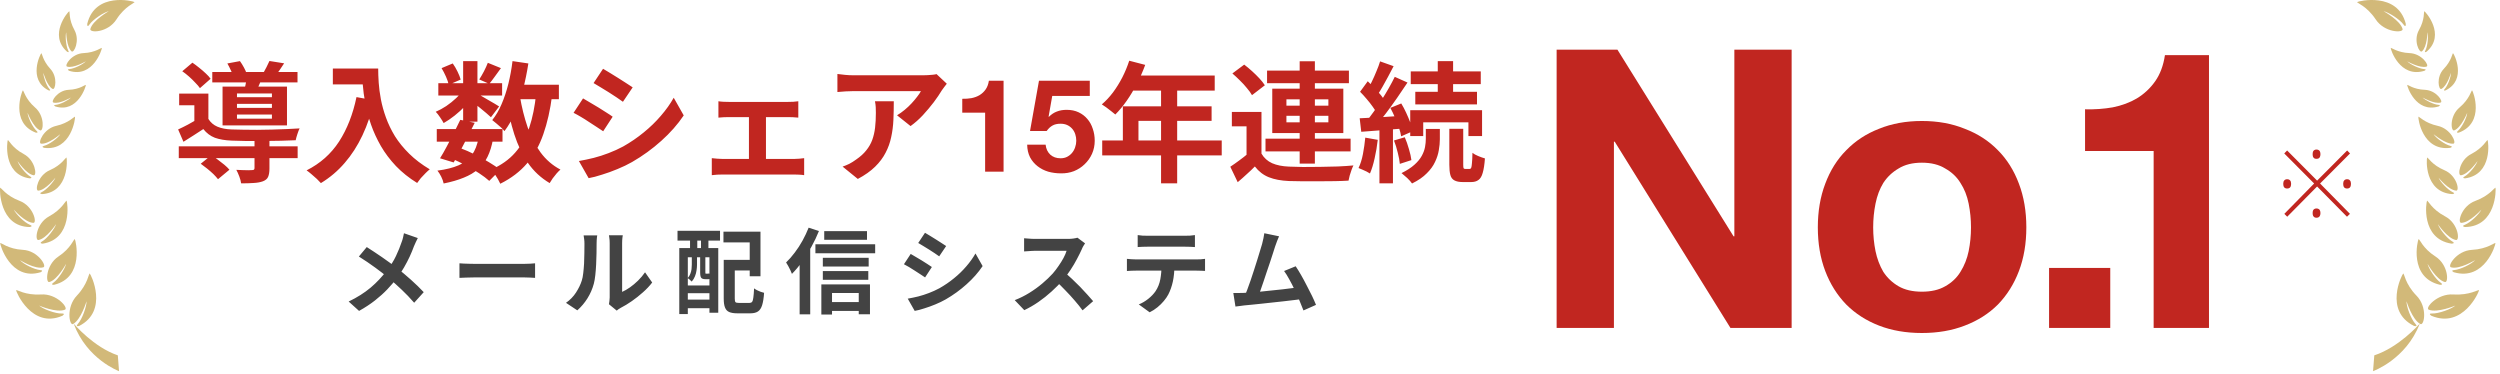 <svg width="281" height="42" viewBox="0 0 281 42" fill="none" xmlns="http://www.w3.org/2000/svg">
<g clip-path="url(#clip0_5495_313)">
<path d="M3.335 25.518C3.335 25.518 3.803 25.443 3.368 25.271C2.753 25.023 1.776 24.054 1.551 23.559C1.551 23.559 2.812 25.023 3.752 25.05C4.194 25.065 3.752 23.159 2.2 22.575C0.648 21.991 0.084 21.021 0.014 21.107C-0.049 21.238 -0.096 25.469 3.335 25.518Z" fill="url(#paint0_linear_5495_313)"/>
<path d="M4.553 30.606C4.553 30.606 4.991 30.393 4.512 30.355C3.834 30.292 2.592 29.663 2.242 29.236C2.242 29.236 3.952 30.318 4.873 30.045C5.308 29.929 4.258 28.169 2.577 28.083C0.896 27.997 0.06 27.214 0.023 27.326C-0.022 27.465 1.184 31.613 4.553 30.603V30.606Z" fill="url(#paint1_linear_5495_313)"/>
<path d="M4.32 26.978C5.238 26.825 6.303 25.192 6.303 25.192C6.145 25.712 5.304 26.81 4.737 27.135C4.324 27.375 4.807 27.386 4.807 27.386C8.198 26.858 7.582 22.668 7.486 22.564C7.409 22.481 6.978 23.529 5.522 24.316C4.062 25.102 3.885 27.057 4.324 26.978H4.32Z" fill="url(#paint2_linear_5495_313)"/>
<path d="M6.56 28.835C5.149 29.771 5.104 31.823 5.543 31.7C6.461 31.46 7.43 29.651 7.43 29.651C7.32 30.187 6.56 31.385 6.004 31.771C5.613 32.055 6.092 32.007 6.092 32.007C9.509 31.183 8.514 26.971 8.407 26.884C8.311 26.806 7.983 27.903 6.56 28.835Z" fill="url(#paint3_linear_5495_313)"/>
<path d="M8.274 36.365V36.373H8.279V36.365H8.274Z" fill="url(#paint4_linear_5495_313)"/>
<path d="M13.38 41.72L13.243 39.941C10.549 39.031 8.382 36.485 8.278 36.373C9.775 40.401 13.383 41.72 13.383 41.72H13.38Z" fill="url(#paint5_linear_5495_313)"/>
<path d="M4.611 33.096C2.83 33.216 1.843 32.505 1.817 32.621C1.784 32.774 3.575 36.983 7.003 35.496C7.003 35.496 7.438 35.219 6.94 35.238C6.229 35.264 4.828 34.74 4.397 34.347C4.397 34.347 6.362 35.201 7.301 34.807C7.736 34.639 6.402 32.98 4.607 33.096H4.611Z" fill="url(#paint6_linear_5495_313)"/>
<path d="M8.205 36.421C8.205 36.421 8.208 36.421 8.212 36.421C9.111 35.931 9.727 33.86 9.727 33.86C9.745 34.441 9.24 35.867 8.754 36.406C8.415 36.788 8.912 36.631 8.912 36.631C12.237 34.923 10.213 30.823 10.088 30.749C9.974 30.681 9.893 31.909 8.643 33.224C7.401 34.527 7.788 36.612 8.205 36.425V36.421Z" fill="url(#paint7_linear_5495_313)"/>
<path d="M4.305 21.429C5.145 21.365 6.225 19.972 6.225 19.972C6.052 20.429 5.223 21.339 4.688 21.597C4.301 21.773 4.736 21.818 4.736 21.818C7.807 21.605 7.552 17.827 7.475 17.715C7.412 17.628 6.962 18.538 5.602 19.126C4.228 19.714 3.903 21.459 4.305 21.429Z" fill="url(#paint8_linear_5495_313)"/>
<path d="M4.961 16.393C4.552 16.498 4.969 16.617 4.969 16.617C8.013 17.007 8.492 13.244 8.43 13.128C8.382 13.038 7.763 13.824 6.321 14.146C4.877 14.468 4.22 16.105 4.615 16.146C5.444 16.239 6.771 15.082 6.771 15.082C6.524 15.517 5.536 16.243 4.961 16.389V16.393Z" fill="url(#paint9_linear_5495_313)"/>
<path d="M6.001 11.525C6.686 11.727 7.973 10.96 7.973 10.96C7.7 11.267 6.764 11.746 6.255 11.784C5.901 11.806 6.229 11.967 6.229 11.967C8.743 12.742 9.683 9.645 9.65 9.552C9.617 9.469 8.986 10.054 7.718 10.095C6.465 10.151 5.673 11.435 6.004 11.529L6.001 11.525Z" fill="url(#paint10_linear_5495_313)"/>
<path d="M7.814 7.766C7.438 7.788 7.777 7.96 7.777 7.96C10.464 8.807 11.482 5.508 11.448 5.399C11.415 5.306 10.733 5.916 9.396 5.968C8.043 6.021 7.195 7.388 7.542 7.485C8.271 7.706 9.65 6.89 9.65 6.89C9.362 7.219 8.349 7.721 7.814 7.762V7.766Z" fill="url(#paint11_linear_5495_313)"/>
<path d="M15.112 0.232C15.002 0.124 10.697 -0.955 9.808 2.67C9.808 2.67 9.764 3.183 10.048 2.763C10.45 2.179 11.684 1.374 12.233 1.258C12.233 1.258 10.413 2.284 10.155 3.261C10.048 3.726 12.134 3.688 13.096 2.172C14.058 0.674 15.19 0.318 15.112 0.232Z" fill="url(#paint12_linear_5495_313)"/>
<path d="M3.321 20.047C3.321 20.047 3.745 20.047 3.388 19.834C2.868 19.534 2.116 18.568 1.972 18.1C1.972 18.1 2.953 19.572 3.786 19.703C4.18 19.759 3.977 17.999 2.654 17.306C1.346 16.61 0.955 15.681 0.877 15.749C0.804 15.842 0.28 19.598 3.325 20.047H3.321Z" fill="url(#paint13_linear_5495_313)"/>
<path d="M3.999 14.902C3.999 14.902 4.415 14.992 4.102 14.7C3.667 14.296 3.125 13.173 3.1 12.682C3.1 12.682 3.741 14.337 4.515 14.655C4.887 14.805 5.072 13.049 3.933 12.075C2.823 11.113 2.65 10.11 2.565 10.162C2.458 10.245 1.139 13.779 3.999 14.899V14.902Z" fill="url(#paint14_linear_5495_313)"/>
<path d="M5.448 10.151C5.448 10.151 5.798 10.271 5.551 9.994C5.212 9.612 4.862 8.608 4.876 8.189C4.876 8.189 5.278 9.653 5.916 9.994C6.214 10.151 6.524 8.676 5.658 7.74C4.788 6.803 4.725 5.946 4.644 5.987C4.541 6.04 3.1 8.938 5.448 10.151Z" fill="url(#paint15_linear_5495_313)"/>
<path d="M7.52 5.796C7.52 5.796 7.848 6.01 7.667 5.673C7.416 5.186 7.317 4.044 7.442 3.628C7.442 3.628 7.468 5.253 8.039 5.77C8.312 6.021 9.02 4.564 8.364 3.37C7.697 2.16 7.87 1.247 7.778 1.269C7.66 1.303 5.415 3.898 7.52 5.796Z" fill="url(#paint16_linear_5495_313)"/>
</g>
<path d="M20.094 16.448H33.455V17.777H20.094V16.448ZM23.861 8.096H33.44V9.264H23.861V8.096ZM28.607 15.659H30.286V18.945C30.286 19.334 30.237 19.641 30.14 19.865C30.052 20.089 29.858 20.259 29.556 20.376C29.264 20.483 28.918 20.546 28.519 20.566C28.12 20.595 27.648 20.61 27.103 20.61C27.074 20.376 27.006 20.118 26.898 19.836C26.791 19.553 26.679 19.305 26.563 19.091C26.796 19.101 27.035 19.11 27.278 19.12C27.521 19.13 27.736 19.135 27.921 19.135C28.105 19.125 28.232 19.12 28.3 19.12C28.417 19.12 28.495 19.105 28.534 19.076C28.582 19.037 28.607 18.979 28.607 18.901V15.659ZM22.562 18.405L23.759 17.441C23.993 17.587 24.236 17.757 24.489 17.952C24.742 18.137 24.986 18.327 25.219 18.521C25.453 18.716 25.643 18.901 25.789 19.076L24.504 20.142C24.377 19.977 24.207 19.787 23.993 19.573C23.779 19.368 23.545 19.164 23.292 18.959C23.039 18.755 22.795 18.57 22.562 18.405ZM20.488 8.008L21.627 7.044C21.87 7.21 22.124 7.4 22.387 7.614C22.659 7.828 22.907 8.042 23.131 8.256C23.365 8.47 23.545 8.67 23.671 8.855L22.474 9.906C22.348 9.721 22.172 9.517 21.948 9.293C21.734 9.059 21.501 8.831 21.247 8.607C20.994 8.383 20.741 8.183 20.488 8.008ZM25.555 7.132L26.971 6.869C27.127 7.083 27.278 7.327 27.424 7.599C27.57 7.862 27.672 8.101 27.731 8.315L26.241 8.607C26.183 8.412 26.086 8.178 25.949 7.906C25.823 7.624 25.691 7.366 25.555 7.132ZM26.636 11.673V12.126H30.564V11.673H26.636ZM26.636 12.87V13.338H30.564V12.87H26.636ZM26.636 10.505V10.928H30.564V10.505H26.636ZM25.015 9.731H32.257V14.097H25.015V9.731ZM23.423 10.52V13.951H21.846V11.834H20.138V10.52H23.423ZM27.76 8.578L29.498 8.694C29.381 8.967 29.269 9.22 29.162 9.454C29.064 9.687 28.977 9.892 28.899 10.067L27.512 9.892C27.57 9.678 27.619 9.454 27.658 9.22C27.706 8.977 27.741 8.762 27.76 8.578ZM30.286 6.855L31.936 7.117C31.761 7.4 31.586 7.662 31.41 7.906C31.245 8.139 31.094 8.344 30.958 8.519L29.571 8.256C29.697 8.042 29.824 7.809 29.95 7.555C30.087 7.293 30.198 7.059 30.286 6.855ZM23.423 13.367C23.667 13.766 24.007 14.058 24.445 14.243C24.883 14.428 25.414 14.53 26.037 14.55C26.397 14.559 26.821 14.569 27.307 14.579C27.804 14.589 28.334 14.594 28.899 14.594C29.463 14.584 30.033 14.574 30.607 14.564C31.182 14.545 31.732 14.525 32.257 14.506C32.793 14.477 33.265 14.452 33.674 14.433C33.596 14.589 33.513 14.803 33.425 15.075C33.338 15.338 33.275 15.567 33.236 15.762C32.768 15.781 32.218 15.801 31.586 15.82C30.953 15.83 30.296 15.839 29.614 15.849C28.933 15.849 28.281 15.849 27.658 15.849C27.035 15.839 26.494 15.825 26.037 15.805C25.297 15.776 24.669 15.669 24.153 15.484C23.647 15.29 23.214 14.963 22.854 14.506C22.503 14.739 22.143 14.973 21.773 15.207C21.413 15.44 21.029 15.684 20.62 15.937L20.021 14.55C20.362 14.394 20.727 14.214 21.116 14.009C21.515 13.795 21.895 13.581 22.255 13.367H23.423ZM37.412 7.701H41.559V9.483H37.412V7.701ZM40.697 7.701H42.508C42.508 8.169 42.527 8.699 42.566 9.293C42.605 9.877 42.688 10.505 42.814 11.177C42.941 11.839 43.131 12.52 43.384 13.221C43.637 13.922 43.973 14.618 44.391 15.309C44.82 15.99 45.355 16.648 45.998 17.28C46.64 17.913 47.409 18.497 48.305 19.032C48.178 19.13 48.022 19.271 47.837 19.456C47.653 19.641 47.472 19.831 47.297 20.025C47.132 20.23 46.995 20.41 46.888 20.566C45.973 20.001 45.18 19.368 44.508 18.667C43.837 17.957 43.272 17.207 42.814 16.419C42.357 15.62 41.987 14.817 41.705 14.009C41.422 13.192 41.208 12.398 41.062 11.629C40.916 10.851 40.819 10.125 40.77 9.454C40.721 8.782 40.697 8.198 40.697 7.701ZM40.069 10.914L42.07 11.279C41.739 12.72 41.296 14.029 40.741 15.207C40.186 16.385 39.519 17.421 38.74 18.317C37.971 19.212 37.081 19.967 36.068 20.58C35.961 20.454 35.81 20.298 35.616 20.113C35.421 19.938 35.217 19.758 35.002 19.573C34.798 19.398 34.618 19.256 34.462 19.149C35.99 18.38 37.207 17.3 38.113 15.908C39.018 14.506 39.67 12.841 40.069 10.914ZM49.093 14.506H56.482V15.922H49.093V14.506ZM49.268 9.351H56.438V10.739H49.268V9.351ZM51.736 13.469L53.357 13.805C53.114 14.311 52.851 14.832 52.569 15.367C52.296 15.903 52.023 16.424 51.751 16.93C51.478 17.426 51.225 17.869 50.992 18.259L49.458 17.791C49.692 17.421 49.94 16.988 50.203 16.492C50.475 15.995 50.743 15.484 51.006 14.959C51.279 14.423 51.522 13.927 51.736 13.469ZM53.795 15.484L55.416 15.63C55.279 16.399 55.075 17.061 54.803 17.616C54.54 18.161 54.184 18.628 53.737 19.018C53.299 19.398 52.763 19.714 52.13 19.967C51.498 20.23 50.743 20.449 49.867 20.624C49.818 20.381 49.726 20.123 49.59 19.85C49.453 19.578 49.312 19.354 49.166 19.178C50.13 19.052 50.923 18.852 51.546 18.58C52.179 18.307 52.675 17.923 53.036 17.426C53.396 16.93 53.649 16.282 53.795 15.484ZM54.832 7.059L56.306 7.658C56.073 7.979 55.839 8.3 55.606 8.621C55.382 8.933 55.177 9.201 54.992 9.424L53.868 8.928C54.033 8.675 54.209 8.373 54.394 8.023C54.579 7.662 54.725 7.341 54.832 7.059ZM52.057 6.869H53.664V13.674H52.057V6.869ZM49.633 7.658L50.889 7.132C51.084 7.405 51.264 7.711 51.429 8.052C51.595 8.393 51.712 8.689 51.78 8.943L50.437 9.527C50.388 9.274 50.286 8.972 50.13 8.621C49.974 8.271 49.809 7.95 49.633 7.658ZM52.101 10.038L53.225 10.724C52.992 11.113 52.685 11.503 52.306 11.892C51.936 12.281 51.537 12.647 51.108 12.987C50.69 13.318 50.276 13.601 49.867 13.834C49.77 13.649 49.633 13.43 49.458 13.177C49.293 12.924 49.132 12.72 48.976 12.564C49.366 12.398 49.76 12.184 50.159 11.921C50.558 11.649 50.928 11.352 51.269 11.031C51.619 10.7 51.897 10.369 52.101 10.038ZM53.518 10.461C53.654 10.529 53.839 10.632 54.072 10.768C54.316 10.904 54.574 11.055 54.846 11.22C55.129 11.376 55.382 11.522 55.606 11.659C55.839 11.795 56.005 11.897 56.102 11.965L55.182 13.177C55.046 13.051 54.871 12.895 54.657 12.71C54.442 12.525 54.214 12.335 53.97 12.14C53.727 11.946 53.493 11.761 53.269 11.585C53.045 11.41 52.851 11.269 52.685 11.162L53.518 10.461ZM57.446 9.527H62.819V11.148H57.446V9.527ZM57.606 6.869L59.388 7.132C59.232 8.135 59.032 9.108 58.789 10.052C58.545 10.987 58.249 11.853 57.898 12.652C57.557 13.44 57.158 14.136 56.701 14.739C56.613 14.623 56.487 14.486 56.321 14.331C56.156 14.175 55.98 14.024 55.795 13.878C55.611 13.722 55.455 13.596 55.328 13.498C55.737 12.992 56.087 12.393 56.38 11.702C56.681 11.001 56.934 10.242 57.139 9.424C57.343 8.597 57.499 7.745 57.606 6.869ZM60.264 10.52L62.06 10.695C61.846 12.359 61.514 13.825 61.067 15.09C60.629 16.355 60.02 17.446 59.242 18.361C58.463 19.276 57.46 20.04 56.233 20.653C56.175 20.517 56.087 20.347 55.971 20.142C55.854 19.938 55.727 19.733 55.591 19.529C55.455 19.334 55.328 19.178 55.211 19.062C56.321 18.575 57.217 17.942 57.898 17.163C58.589 16.385 59.12 15.445 59.49 14.345C59.86 13.236 60.118 11.96 60.264 10.52ZM58.438 10.826C58.643 12.053 58.93 13.206 59.3 14.287C59.67 15.367 60.157 16.317 60.76 17.134C61.364 17.952 62.108 18.594 62.994 19.062C62.868 19.169 62.727 19.31 62.571 19.485C62.415 19.67 62.264 19.86 62.118 20.055C61.982 20.249 61.87 20.424 61.782 20.58C60.799 19.996 59.986 19.242 59.344 18.317C58.711 17.392 58.2 16.321 57.81 15.105C57.421 13.878 57.105 12.54 56.861 11.089L58.438 10.826ZM50.743 17.806L51.678 16.623C52.252 16.837 52.822 17.085 53.386 17.368C53.961 17.65 54.491 17.942 54.978 18.244C55.474 18.536 55.888 18.818 56.219 19.091L54.992 20.332C54.691 20.059 54.311 19.772 53.853 19.471C53.396 19.169 52.899 18.877 52.364 18.594C51.829 18.302 51.288 18.04 50.743 17.806ZM67.784 7.731C68.017 7.867 68.285 8.028 68.587 8.212C68.888 8.397 69.195 8.587 69.507 8.782C69.828 8.977 70.125 9.166 70.397 9.351C70.68 9.527 70.918 9.682 71.113 9.819L70.018 11.44C69.823 11.293 69.585 11.128 69.302 10.943C69.02 10.758 68.728 10.568 68.426 10.374C68.124 10.179 67.823 9.994 67.521 9.819C67.229 9.634 66.961 9.473 66.718 9.337L67.784 7.731ZM65.068 18.098C65.623 18.001 66.177 17.884 66.732 17.747C67.297 17.602 67.857 17.421 68.412 17.207C68.976 16.993 69.521 16.745 70.047 16.462C70.874 15.995 71.643 15.47 72.354 14.886C73.074 14.302 73.717 13.678 74.281 13.017C74.856 12.354 75.338 11.678 75.727 10.987L76.851 12.973C76.17 13.985 75.328 14.939 74.325 15.835C73.332 16.73 72.237 17.524 71.04 18.215C70.543 18.497 69.998 18.76 69.404 19.003C68.82 19.247 68.241 19.456 67.667 19.631C67.102 19.816 66.601 19.948 66.163 20.025L65.068 18.098ZM65.535 11.06C65.778 11.196 66.051 11.357 66.353 11.542C66.664 11.717 66.976 11.902 67.287 12.097C67.599 12.291 67.891 12.476 68.163 12.652C68.445 12.827 68.679 12.982 68.864 13.119L67.798 14.754C67.584 14.608 67.341 14.447 67.068 14.272C66.796 14.087 66.504 13.898 66.192 13.703C65.89 13.498 65.588 13.309 65.287 13.133C64.995 12.958 64.722 12.807 64.469 12.681L65.535 11.06ZM80.75 11.381C80.915 11.41 81.11 11.43 81.334 11.44C81.558 11.449 81.748 11.454 81.904 11.454H88.591C88.766 11.454 88.956 11.449 89.161 11.44C89.365 11.43 89.555 11.41 89.73 11.381V13.221C89.545 13.201 89.35 13.187 89.146 13.177C88.942 13.167 88.757 13.162 88.591 13.162H81.904C81.748 13.162 81.558 13.167 81.334 13.177C81.11 13.187 80.915 13.201 80.75 13.221V11.381ZM84.181 18.857V12.389H86.094V18.857H84.181ZM80.005 17.777C80.19 17.796 80.39 17.816 80.604 17.835C80.818 17.855 81.018 17.864 81.203 17.864H89.278C89.482 17.864 89.677 17.855 89.862 17.835C90.056 17.806 90.231 17.786 90.387 17.777V19.689C90.231 19.66 90.037 19.641 89.803 19.631C89.579 19.621 89.404 19.616 89.278 19.616H81.203C81.027 19.616 80.833 19.621 80.619 19.631C80.404 19.641 80.2 19.66 80.005 19.689V17.777ZM106.42 9.41C106.342 9.507 106.245 9.634 106.128 9.789C106.011 9.936 105.919 10.062 105.851 10.169C105.627 10.549 105.33 10.987 104.96 11.483C104.59 11.97 104.181 12.457 103.733 12.944C103.286 13.421 102.823 13.829 102.346 14.17L100.828 12.958C101.12 12.783 101.407 12.578 101.689 12.345C101.971 12.111 102.229 11.868 102.463 11.615C102.706 11.352 102.916 11.104 103.091 10.87C103.276 10.636 103.417 10.427 103.514 10.242C103.388 10.242 103.174 10.242 102.872 10.242C102.57 10.242 102.21 10.242 101.791 10.242C101.373 10.242 100.92 10.242 100.433 10.242C99.956 10.242 99.479 10.242 99.002 10.242C98.525 10.242 98.073 10.242 97.644 10.242C97.226 10.242 96.861 10.242 96.549 10.242C96.247 10.242 96.033 10.242 95.907 10.242C95.605 10.242 95.318 10.252 95.045 10.271C94.773 10.291 94.466 10.315 94.125 10.344V8.315C94.408 8.354 94.7 8.388 95.001 8.417C95.303 8.446 95.605 8.461 95.907 8.461C96.033 8.461 96.257 8.461 96.578 8.461C96.9 8.461 97.279 8.461 97.717 8.461C98.165 8.461 98.637 8.461 99.134 8.461C99.64 8.461 100.141 8.461 100.638 8.461C101.144 8.461 101.611 8.461 102.039 8.461C102.478 8.461 102.847 8.461 103.149 8.461C103.461 8.461 103.67 8.461 103.777 8.461C103.913 8.461 104.079 8.456 104.274 8.446C104.468 8.436 104.658 8.422 104.843 8.402C105.038 8.383 105.179 8.359 105.266 8.329L106.42 9.41ZM100.462 11.381C100.462 12.101 100.448 12.797 100.419 13.469C100.389 14.141 100.307 14.788 100.17 15.411C100.044 16.024 99.835 16.608 99.543 17.163C99.26 17.718 98.866 18.244 98.36 18.74C97.854 19.237 97.206 19.694 96.418 20.113L94.709 18.726C94.943 18.648 95.191 18.546 95.454 18.419C95.717 18.283 95.98 18.117 96.243 17.923C96.71 17.602 97.085 17.261 97.367 16.901C97.659 16.54 97.883 16.151 98.039 15.732C98.194 15.304 98.301 14.842 98.36 14.345C98.418 13.839 98.447 13.289 98.447 12.695C98.447 12.471 98.443 12.257 98.433 12.053C98.423 11.839 98.394 11.615 98.345 11.381H100.462ZM112.801 19.295H110.728V12.666H108.158V11.104C108.518 11.113 108.863 11.089 109.194 11.031C109.535 10.963 109.837 10.851 110.1 10.695C110.372 10.529 110.601 10.315 110.786 10.052C110.971 9.789 111.093 9.463 111.151 9.074H112.801V19.295ZM122.492 10.782H118.272L117.863 13.104L117.892 13.133C118.174 12.851 118.476 12.652 118.797 12.535C119.119 12.408 119.484 12.345 119.893 12.345C120.399 12.345 120.847 12.437 121.236 12.622C121.625 12.807 121.951 13.055 122.214 13.367C122.487 13.678 122.691 14.048 122.828 14.477C122.974 14.895 123.047 15.343 123.047 15.82C123.047 16.346 122.944 16.837 122.74 17.295C122.536 17.743 122.258 18.132 121.908 18.463C121.567 18.794 121.168 19.052 120.71 19.237C120.253 19.412 119.766 19.495 119.25 19.485C118.754 19.485 118.277 19.422 117.819 19.295C117.371 19.159 116.972 18.955 116.622 18.682C116.271 18.409 115.989 18.074 115.775 17.674C115.57 17.266 115.463 16.794 115.454 16.258H117.527C117.576 16.725 117.751 17.1 118.053 17.382C118.355 17.655 118.739 17.791 119.206 17.791C119.479 17.791 119.722 17.738 119.936 17.631C120.16 17.514 120.345 17.368 120.491 17.193C120.647 17.008 120.764 16.798 120.842 16.565C120.929 16.321 120.973 16.073 120.973 15.82C120.973 15.557 120.934 15.309 120.856 15.075C120.778 14.842 120.662 14.637 120.506 14.462C120.35 14.287 120.165 14.151 119.951 14.053C119.737 13.956 119.489 13.907 119.206 13.907C118.836 13.907 118.535 13.975 118.301 14.112C118.067 14.238 117.848 14.443 117.644 14.725H115.775L116.782 9.074H122.492V10.782ZM126.926 6.825L128.722 7.293C128.459 8.013 128.148 8.719 127.787 9.41C127.437 10.101 127.052 10.743 126.634 11.337C126.225 11.921 125.801 12.432 125.363 12.87C125.247 12.773 125.096 12.652 124.911 12.505C124.726 12.35 124.536 12.204 124.341 12.067C124.156 11.931 123.991 11.819 123.845 11.732C124.293 11.352 124.711 10.904 125.101 10.388C125.49 9.863 125.84 9.298 126.152 8.694C126.463 8.081 126.721 7.458 126.926 6.825ZM127.247 8.49H136.534V10.184H126.4L127.247 8.49ZM126.21 11.951H136.183V13.586H127.963V16.652H126.21V11.951ZM123.889 15.791H137.322V17.47H123.889V15.791ZM130.503 9.366H132.314V20.61H130.503V9.366ZM141.79 12.578V17.966H140.111V14.199H138.461V12.578H141.79ZM141.79 17.266C142.073 17.752 142.472 18.113 142.988 18.346C143.504 18.57 144.132 18.697 144.871 18.726C145.31 18.745 145.835 18.76 146.448 18.77C147.071 18.77 147.719 18.765 148.391 18.755C149.072 18.745 149.734 18.731 150.376 18.711C151.029 18.682 151.613 18.643 152.129 18.594C152.06 18.721 151.987 18.891 151.91 19.105C151.841 19.31 151.773 19.519 151.705 19.733C151.647 19.948 151.603 20.137 151.574 20.303C151.126 20.332 150.61 20.352 150.026 20.361C149.442 20.371 148.838 20.376 148.215 20.376C147.592 20.386 146.989 20.386 146.405 20.376C145.821 20.376 145.305 20.366 144.857 20.347C143.981 20.308 143.236 20.166 142.623 19.923C142.01 19.68 141.484 19.276 141.046 18.711C140.763 19.003 140.462 19.29 140.14 19.573C139.829 19.865 139.488 20.166 139.118 20.478L138.286 18.74C138.598 18.536 138.924 18.307 139.264 18.054C139.615 17.801 139.951 17.538 140.272 17.266H141.79ZM138.52 8.256L139.848 7.263C140.131 7.478 140.423 7.721 140.725 7.993C141.026 8.266 141.304 8.539 141.557 8.811C141.81 9.084 142.014 9.342 142.17 9.585L140.725 10.695C140.588 10.451 140.398 10.189 140.155 9.906C139.921 9.614 139.659 9.327 139.367 9.045C139.075 8.753 138.792 8.49 138.52 8.256ZM142.418 7.935H151.618V9.351H142.418V7.935ZM142.243 15.586H151.807V17.017H142.243V15.586ZM146.083 6.884H147.792V18.39H146.083V6.884ZM144.594 13.017V13.747H149.31V13.017H144.594ZM144.594 11.162V11.878H149.31V11.162H144.594ZM143.002 9.965H150.99V14.959H143.002V9.965ZM161.605 6.869H163.328V11.001H161.605V6.869ZM158.568 8.023H166.438V9.454H158.568V8.023ZM159.079 10.315H166.015V11.732H159.079V10.315ZM158.51 12.389H166.584V15.294H165.051V13.747H159.97V15.294H158.51V12.389ZM162.905 14.477H164.467V18.521C164.467 18.726 164.482 18.857 164.511 18.916C164.54 18.964 164.603 18.989 164.701 18.989C164.73 18.989 164.779 18.989 164.847 18.989C164.915 18.989 164.978 18.989 165.037 18.989C165.105 18.989 165.158 18.989 165.197 18.989C165.265 18.989 165.319 18.95 165.358 18.872C165.397 18.784 165.426 18.614 165.445 18.361C165.475 18.098 165.494 17.704 165.504 17.178C165.66 17.305 165.879 17.426 166.161 17.543C166.443 17.66 166.691 17.747 166.906 17.806C166.857 18.497 166.774 19.037 166.657 19.427C166.55 19.816 166.39 20.084 166.176 20.23C165.971 20.386 165.699 20.463 165.358 20.463C165.299 20.463 165.226 20.463 165.139 20.463C165.061 20.463 164.978 20.463 164.891 20.463C164.803 20.463 164.715 20.463 164.628 20.463C164.55 20.463 164.482 20.463 164.423 20.463C164.014 20.463 163.698 20.4 163.474 20.274C163.25 20.157 163.099 19.957 163.022 19.675C162.944 19.393 162.905 19.008 162.905 18.521V14.477ZM160.262 14.491H161.839V15.674C161.839 16.044 161.8 16.448 161.722 16.886C161.654 17.314 161.513 17.752 161.299 18.2C161.094 18.648 160.783 19.076 160.364 19.485C159.955 19.904 159.405 20.283 158.714 20.624C158.587 20.439 158.407 20.235 158.174 20.011C157.94 19.797 157.726 19.612 157.531 19.456C158.125 19.164 158.607 18.852 158.977 18.521C159.347 18.19 159.624 17.855 159.809 17.514C159.994 17.173 160.116 16.842 160.174 16.521C160.233 16.2 160.262 15.898 160.262 15.616V14.491ZM155.122 6.898L156.641 7.439C156.446 7.818 156.241 8.208 156.027 8.607C155.813 8.996 155.604 9.376 155.399 9.746C155.195 10.106 155 10.422 154.815 10.695L153.647 10.213C153.822 9.911 154.002 9.57 154.187 9.191C154.372 8.811 154.548 8.417 154.713 8.008C154.888 7.599 155.025 7.229 155.122 6.898ZM156.772 8.636L158.203 9.278C157.843 9.824 157.453 10.398 157.035 11.001C156.616 11.605 156.198 12.184 155.779 12.739C155.36 13.294 154.961 13.781 154.582 14.199L153.574 13.644C153.847 13.313 154.129 12.944 154.421 12.535C154.723 12.116 155.015 11.683 155.297 11.235C155.589 10.777 155.862 10.325 156.115 9.877C156.368 9.429 156.587 9.016 156.772 8.636ZM152.873 10.315L153.735 9.132C153.978 9.366 154.231 9.619 154.494 9.892C154.757 10.164 155 10.437 155.224 10.709C155.448 10.982 155.614 11.235 155.721 11.469L154.786 12.797C154.679 12.564 154.518 12.301 154.304 12.009C154.1 11.717 153.871 11.425 153.618 11.133C153.365 10.831 153.117 10.559 152.873 10.315ZM156.276 12.126L157.502 11.629C157.697 11.951 157.882 12.301 158.057 12.681C158.232 13.06 158.388 13.43 158.524 13.79C158.66 14.141 158.758 14.457 158.816 14.739L157.487 15.324C157.449 15.041 157.366 14.715 157.239 14.345C157.113 13.975 156.967 13.601 156.801 13.221C156.636 12.832 156.46 12.466 156.276 12.126ZM152.829 13.294C153.482 13.265 154.251 13.226 155.137 13.177C156.022 13.119 156.923 13.06 157.838 13.002L157.867 14.433C157.01 14.501 156.154 14.569 155.297 14.637C154.45 14.696 153.686 14.754 153.005 14.812L152.829 13.294ZM156.684 15.791L157.896 15.426C158.072 15.825 158.227 16.268 158.364 16.755C158.51 17.241 158.602 17.655 158.641 17.996L157.341 18.419C157.312 18.069 157.234 17.65 157.108 17.163C156.991 16.667 156.85 16.209 156.684 15.791ZM153.457 15.47L154.859 15.718C154.781 16.419 154.664 17.11 154.509 17.791C154.363 18.463 154.187 19.032 153.983 19.5C153.886 19.432 153.759 19.359 153.603 19.281C153.448 19.203 153.287 19.13 153.122 19.062C152.956 18.984 152.815 18.925 152.698 18.886C152.912 18.448 153.078 17.923 153.195 17.309C153.311 16.696 153.399 16.083 153.457 15.47ZM155.049 14.082H156.568V20.61H155.049V14.082Z" fill="#C12620"/>
<path d="M46.96 26.758C46.89 26.877 46.814 27.033 46.73 27.228C46.647 27.415 46.578 27.572 46.522 27.697C46.397 28.045 46.24 28.424 46.053 28.834C45.865 29.237 45.653 29.644 45.416 30.054C45.18 30.464 44.919 30.857 44.634 31.233C44.314 31.657 43.949 32.084 43.539 32.516C43.136 32.94 42.673 33.357 42.152 33.767C41.63 34.177 41.032 34.57 40.358 34.946L39.19 33.892C40.142 33.433 40.963 32.915 41.651 32.338C42.34 31.754 42.955 31.101 43.497 30.378C43.921 29.842 44.259 29.307 44.509 28.771C44.766 28.229 44.982 27.697 45.156 27.175C45.211 27.036 45.26 26.877 45.302 26.696C45.35 26.508 45.385 26.348 45.406 26.216L46.96 26.758ZM41.224 27.77C41.488 27.93 41.766 28.111 42.058 28.312C42.357 28.507 42.656 28.709 42.955 28.917C43.261 29.126 43.549 29.331 43.821 29.533C44.099 29.734 44.349 29.919 44.572 30.085C45.128 30.523 45.67 30.979 46.199 31.452C46.727 31.925 47.203 32.387 47.627 32.839L46.553 34.028C46.094 33.499 45.628 33.013 45.156 32.568C44.683 32.116 44.172 31.66 43.622 31.201C43.435 31.041 43.219 30.868 42.976 30.68C42.732 30.492 42.468 30.294 42.183 30.085C41.905 29.877 41.609 29.668 41.297 29.46C40.984 29.244 40.664 29.035 40.337 28.834L41.224 27.77ZM51.643 29.595C51.768 29.602 51.928 29.613 52.123 29.627C52.318 29.634 52.519 29.64 52.728 29.647C52.943 29.654 53.141 29.658 53.322 29.658C53.496 29.658 53.712 29.658 53.969 29.658C54.226 29.658 54.504 29.658 54.803 29.658C55.109 29.658 55.422 29.658 55.742 29.658C56.069 29.658 56.392 29.658 56.712 29.658C57.032 29.658 57.334 29.658 57.619 29.658C57.904 29.658 58.158 29.658 58.381 29.658C58.61 29.658 58.791 29.658 58.923 29.658C59.166 29.658 59.396 29.651 59.611 29.637C59.827 29.616 60.004 29.602 60.143 29.595V31.233C60.025 31.226 59.848 31.215 59.611 31.201C59.375 31.188 59.146 31.181 58.923 31.181C58.791 31.181 58.61 31.181 58.381 31.181C58.151 31.181 57.894 31.181 57.609 31.181C57.324 31.181 57.021 31.181 56.702 31.181C56.389 31.181 56.069 31.181 55.742 31.181C55.415 31.181 55.099 31.181 54.793 31.181C54.494 31.181 54.216 31.181 53.958 31.181C53.708 31.181 53.496 31.181 53.322 31.181C53.023 31.181 52.717 31.188 52.404 31.201C52.092 31.208 51.838 31.219 51.643 31.233V29.595ZM68.445 34.195C68.466 34.09 68.484 33.972 68.498 33.84C68.519 33.701 68.529 33.562 68.529 33.423C68.529 33.346 68.529 33.194 68.529 32.964C68.529 32.735 68.529 32.456 68.529 32.13C68.529 31.803 68.529 31.452 68.529 31.076C68.529 30.694 68.529 30.308 68.529 29.919C68.529 29.529 68.529 29.164 68.529 28.823C68.529 28.476 68.529 28.173 68.529 27.916C68.529 27.652 68.529 27.461 68.529 27.342C68.529 27.106 68.515 26.901 68.487 26.727C68.466 26.553 68.453 26.459 68.445 26.445H70C69.993 26.459 69.979 26.557 69.958 26.737C69.937 26.911 69.927 27.116 69.927 27.353C69.927 27.471 69.927 27.648 69.927 27.885C69.927 28.114 69.927 28.382 69.927 28.688C69.927 28.987 69.927 29.307 69.927 29.647C69.927 29.988 69.927 30.325 69.927 30.659C69.927 30.986 69.927 31.299 69.927 31.598C69.927 31.89 69.927 32.14 69.927 32.349C69.927 32.557 69.927 32.71 69.927 32.808C70.212 32.682 70.507 32.512 70.813 32.297C71.119 32.081 71.418 31.831 71.71 31.546C72.009 31.254 72.273 30.941 72.503 30.607L73.306 31.754C73.021 32.13 72.673 32.498 72.263 32.86C71.86 33.221 71.442 33.552 71.011 33.851C70.58 34.15 70.166 34.4 69.77 34.602C69.659 34.664 69.569 34.72 69.499 34.768C69.429 34.824 69.37 34.873 69.322 34.914L68.445 34.195ZM63.617 34.038C64.075 33.718 64.451 33.333 64.743 32.881C65.035 32.429 65.251 31.984 65.39 31.546C65.466 31.316 65.522 31.035 65.556 30.701C65.598 30.36 65.629 29.998 65.65 29.616C65.671 29.227 65.682 28.844 65.682 28.469C65.689 28.086 65.692 27.735 65.692 27.415C65.692 27.207 65.682 27.029 65.661 26.883C65.647 26.73 65.626 26.588 65.598 26.456H67.131C67.124 26.47 67.114 26.529 67.1 26.633C67.093 26.73 67.083 26.849 67.069 26.988C67.062 27.12 67.058 27.259 67.058 27.405C67.058 27.711 67.055 28.069 67.048 28.479C67.041 28.883 67.027 29.296 67.006 29.72C66.985 30.145 66.954 30.548 66.912 30.93C66.871 31.306 66.815 31.626 66.746 31.89C66.585 32.481 66.346 33.03 66.026 33.538C65.713 34.038 65.334 34.487 64.889 34.883L63.617 34.038ZM81.952 29.209H84.862V30.398H81.952V29.209ZM81.347 29.209H82.588V33.559C82.588 33.774 82.616 33.91 82.672 33.965C82.728 34.021 82.86 34.049 83.068 34.049C83.11 34.049 83.183 34.049 83.287 34.049C83.392 34.049 83.506 34.049 83.631 34.049C83.757 34.049 83.875 34.049 83.986 34.049C84.104 34.049 84.188 34.049 84.236 34.049C84.368 34.049 84.466 34.011 84.528 33.934C84.598 33.851 84.647 33.691 84.674 33.454C84.709 33.218 84.737 32.87 84.758 32.411C84.848 32.481 84.96 32.55 85.092 32.62C85.224 32.682 85.359 32.742 85.498 32.797C85.644 32.846 85.773 32.884 85.884 32.912C85.843 33.503 85.77 33.965 85.665 34.299C85.561 34.633 85.404 34.869 85.196 35.008C84.987 35.147 84.702 35.217 84.341 35.217C84.285 35.217 84.209 35.217 84.111 35.217C84.014 35.217 83.906 35.217 83.788 35.217C83.67 35.217 83.548 35.217 83.423 35.217C83.305 35.217 83.197 35.217 83.1 35.217C83.002 35.217 82.929 35.217 82.88 35.217C82.491 35.217 82.185 35.168 81.963 35.071C81.747 34.98 81.591 34.814 81.493 34.57C81.396 34.334 81.347 33.997 81.347 33.559V29.209ZM81.316 26.039H85.478V31.055H84.268V27.248H81.316V26.039ZM76.351 27.885H80.732V35.154H79.741V28.917H77.311V35.3H76.351V27.885ZM76.862 32.088H80.21V32.954H76.862V32.088ZM76.862 33.673H80.21V34.643H76.862V33.673ZM76.153 25.945H80.93V27.04H76.153V25.945ZM77.561 26.195H78.375V28.698H77.561V26.195ZM78.792 26.195H79.626V28.698H78.792V26.195ZM77.759 28.688H78.344V29.752C78.344 29.946 78.326 30.158 78.291 30.388C78.263 30.61 78.204 30.833 78.114 31.055C78.031 31.271 77.909 31.469 77.749 31.65C77.7 31.594 77.627 31.525 77.53 31.441C77.44 31.358 77.36 31.299 77.29 31.264C77.429 31.111 77.53 30.948 77.593 30.774C77.662 30.6 77.707 30.426 77.728 30.252C77.749 30.072 77.759 29.901 77.759 29.741V28.688ZM78.698 28.688H79.282V30.607C79.282 30.677 79.286 30.722 79.293 30.742C79.3 30.756 79.32 30.763 79.355 30.763C79.369 30.763 79.386 30.763 79.407 30.763C79.435 30.763 79.46 30.763 79.48 30.763C79.508 30.763 79.529 30.763 79.543 30.763C79.619 30.763 79.665 30.753 79.678 30.732C79.741 30.781 79.825 30.826 79.929 30.868C80.033 30.909 80.13 30.941 80.221 30.962C80.186 31.108 80.12 31.215 80.023 31.285C79.932 31.347 79.807 31.379 79.647 31.379C79.619 31.379 79.581 31.379 79.532 31.379C79.491 31.379 79.446 31.379 79.397 31.379C79.355 31.379 79.317 31.379 79.282 31.379C79.06 31.379 78.907 31.33 78.823 31.233C78.74 31.135 78.698 30.93 78.698 30.617V28.688ZM92.643 25.976H97.451V26.956H92.643V25.976ZM92.486 28.98H97.639V29.96H92.486V28.98ZM92.486 30.471H97.597V31.452H92.486V30.471ZM92.977 33.955H97.138V34.946H92.977V33.955ZM91.652 27.457H98.369V28.469H91.652V27.457ZM92.32 31.963H97.785V35.321H96.523V32.933H93.519V35.352H92.32V31.963ZM90.891 25.59L92.048 25.966C91.812 26.557 91.53 27.148 91.204 27.739C90.884 28.323 90.536 28.879 90.16 29.407C89.792 29.929 89.41 30.388 89.013 30.784C88.978 30.68 88.923 30.548 88.846 30.388C88.77 30.228 88.686 30.065 88.596 29.898C88.506 29.731 88.426 29.599 88.356 29.501C88.69 29.181 89.013 28.813 89.326 28.396C89.646 27.979 89.938 27.53 90.202 27.05C90.466 26.571 90.696 26.084 90.891 25.59ZM89.879 28.469L91.068 27.28V27.29V35.332H89.879V28.469ZM103.97 26.164C104.137 26.261 104.328 26.376 104.543 26.508C104.759 26.64 104.978 26.776 105.2 26.915C105.43 27.054 105.642 27.189 105.837 27.322C106.038 27.447 106.209 27.558 106.348 27.655L105.565 28.813C105.426 28.709 105.256 28.59 105.054 28.458C104.853 28.326 104.644 28.191 104.429 28.052C104.213 27.913 103.998 27.78 103.782 27.655C103.573 27.523 103.382 27.408 103.208 27.311L103.97 26.164ZM102.03 33.569C102.426 33.499 102.822 33.416 103.219 33.319C103.622 33.214 104.022 33.086 104.418 32.933C104.821 32.78 105.211 32.602 105.586 32.401C106.177 32.067 106.727 31.692 107.234 31.274C107.749 30.857 108.208 30.412 108.611 29.939C109.021 29.467 109.365 28.983 109.644 28.49L110.447 29.908C109.96 30.631 109.358 31.313 108.642 31.952C107.933 32.592 107.151 33.159 106.296 33.652C105.941 33.854 105.552 34.042 105.127 34.216C104.71 34.389 104.297 34.539 103.886 34.664C103.483 34.796 103.125 34.89 102.812 34.946L102.03 33.569ZM102.364 28.542C102.537 28.639 102.732 28.754 102.948 28.886C103.17 29.011 103.393 29.143 103.615 29.282C103.838 29.421 104.046 29.553 104.241 29.679C104.443 29.804 104.609 29.915 104.742 30.012L103.98 31.181C103.827 31.076 103.653 30.962 103.459 30.836C103.264 30.704 103.055 30.569 102.833 30.43C102.617 30.284 102.402 30.148 102.186 30.023C101.978 29.898 101.783 29.79 101.602 29.7L102.364 28.542ZM121.961 27.353C121.92 27.415 121.857 27.513 121.774 27.645C121.697 27.777 121.638 27.899 121.596 28.01C121.45 28.337 121.269 28.702 121.054 29.105C120.845 29.508 120.605 29.915 120.334 30.325C120.07 30.729 119.788 31.108 119.489 31.462C119.1 31.9 118.669 32.335 118.196 32.766C117.73 33.19 117.237 33.583 116.715 33.944C116.2 34.299 115.672 34.605 115.13 34.862L114.055 33.736C114.619 33.52 115.164 33.249 115.693 32.922C116.221 32.596 116.712 32.241 117.164 31.858C117.615 31.476 118.005 31.104 118.332 30.742C118.561 30.478 118.777 30.197 118.978 29.898C119.187 29.599 119.371 29.303 119.531 29.011C119.691 28.712 119.809 28.438 119.886 28.187C119.816 28.187 119.691 28.187 119.51 28.187C119.329 28.187 119.117 28.187 118.874 28.187C118.638 28.187 118.387 28.187 118.123 28.187C117.859 28.187 117.605 28.187 117.362 28.187C117.125 28.187 116.917 28.187 116.736 28.187C116.555 28.187 116.426 28.187 116.35 28.187C116.204 28.187 116.051 28.194 115.891 28.208C115.731 28.215 115.578 28.225 115.432 28.239C115.293 28.246 115.185 28.253 115.109 28.26V26.779C115.213 26.786 115.342 26.797 115.495 26.81C115.648 26.824 115.801 26.835 115.954 26.842C116.114 26.849 116.246 26.852 116.35 26.852C116.44 26.852 116.583 26.852 116.778 26.852C116.972 26.852 117.195 26.852 117.445 26.852C117.695 26.852 117.953 26.852 118.217 26.852C118.488 26.852 118.745 26.852 118.989 26.852C119.239 26.852 119.455 26.852 119.635 26.852C119.816 26.852 119.948 26.852 120.032 26.852C120.261 26.852 120.47 26.838 120.658 26.81C120.852 26.783 121.002 26.751 121.106 26.717L121.961 27.353ZM119.625 30.596C119.896 30.812 120.185 31.062 120.491 31.347C120.797 31.633 121.099 31.928 121.398 32.234C121.697 32.54 121.972 32.835 122.222 33.12C122.479 33.399 122.695 33.642 122.869 33.851L121.68 34.883C121.422 34.529 121.127 34.16 120.793 33.778C120.466 33.395 120.119 33.016 119.75 32.641C119.389 32.258 119.02 31.897 118.645 31.556L119.625 30.596ZM127.875 26.424C128.049 26.452 128.237 26.473 128.438 26.487C128.64 26.494 128.824 26.497 128.991 26.497C129.123 26.497 129.332 26.497 129.617 26.497C129.902 26.497 130.222 26.497 130.576 26.497C130.931 26.497 131.286 26.497 131.64 26.497C131.995 26.497 132.308 26.497 132.579 26.497C132.857 26.497 133.059 26.497 133.184 26.497C133.365 26.497 133.552 26.494 133.747 26.487C133.942 26.473 134.129 26.452 134.31 26.424V27.77C134.129 27.756 133.942 27.746 133.747 27.739C133.552 27.732 133.365 27.728 133.184 27.728C133.059 27.728 132.857 27.728 132.579 27.728C132.308 27.728 131.995 27.728 131.64 27.728C131.286 27.728 130.931 27.728 130.576 27.728C130.222 27.728 129.902 27.728 129.617 27.728C129.339 27.728 129.134 27.728 129.001 27.728C128.821 27.728 128.626 27.732 128.417 27.739C128.216 27.746 128.035 27.756 127.875 27.77V26.424ZM126.665 29.095C126.818 29.108 126.982 29.122 127.155 29.136C127.336 29.15 127.506 29.157 127.666 29.157C127.757 29.157 127.938 29.157 128.209 29.157C128.48 29.157 128.807 29.157 129.189 29.157C129.572 29.157 129.982 29.157 130.42 29.157C130.865 29.157 131.306 29.157 131.744 29.157C132.189 29.157 132.603 29.157 132.986 29.157C133.368 29.157 133.691 29.157 133.956 29.157C134.227 29.157 134.408 29.157 134.498 29.157C134.609 29.157 134.759 29.154 134.946 29.147C135.141 29.133 135.308 29.115 135.447 29.095V30.451C135.322 30.437 135.169 30.43 134.988 30.43C134.807 30.423 134.644 30.419 134.498 30.419C134.408 30.419 134.227 30.419 133.956 30.419C133.691 30.419 133.368 30.419 132.986 30.419C132.603 30.419 132.189 30.419 131.744 30.419C131.306 30.419 130.865 30.419 130.42 30.419C129.982 30.419 129.572 30.419 129.189 30.419C128.807 30.419 128.48 30.419 128.209 30.419C127.938 30.419 127.757 30.419 127.666 30.419C127.513 30.419 127.343 30.423 127.155 30.43C126.975 30.437 126.811 30.447 126.665 30.461V29.095ZM132.005 29.814C132.005 30.496 131.946 31.108 131.828 31.65C131.71 32.185 131.539 32.669 131.317 33.1C131.192 33.336 131.025 33.579 130.816 33.83C130.608 34.08 130.368 34.316 130.097 34.539C129.825 34.761 129.533 34.949 129.22 35.102L128 34.216C128.369 34.07 128.723 33.861 129.064 33.59C129.405 33.319 129.679 33.03 129.888 32.724C130.152 32.321 130.33 31.876 130.42 31.389C130.51 30.902 130.555 30.381 130.555 29.825L132.005 29.814ZM143.767 26.56C143.698 26.713 143.625 26.887 143.548 27.082C143.472 27.269 143.395 27.481 143.319 27.718C143.256 27.913 143.176 28.163 143.079 28.469C142.982 28.768 142.874 29.098 142.756 29.46C142.637 29.814 142.512 30.183 142.38 30.565C142.255 30.941 142.133 31.306 142.015 31.66C141.897 32.015 141.786 32.338 141.681 32.63C141.577 32.915 141.487 33.148 141.41 33.329L139.867 33.381C139.964 33.159 140.072 32.888 140.19 32.568C140.308 32.248 140.433 31.9 140.565 31.525C140.697 31.142 140.826 30.753 140.951 30.357C141.083 29.96 141.205 29.578 141.316 29.209C141.434 28.841 141.539 28.5 141.629 28.187C141.727 27.874 141.803 27.62 141.859 27.426C141.928 27.155 141.98 26.932 142.015 26.758C142.057 26.578 142.088 26.397 142.109 26.216L143.767 26.56ZM145.634 29.929C145.822 30.207 146.024 30.534 146.239 30.909C146.455 31.285 146.667 31.678 146.875 32.088C147.091 32.491 147.289 32.881 147.47 33.256C147.651 33.632 147.8 33.969 147.918 34.268L146.51 34.894C146.392 34.574 146.246 34.212 146.072 33.809C145.905 33.406 145.721 32.995 145.52 32.578C145.325 32.161 145.123 31.768 144.915 31.4C144.713 31.024 144.518 30.711 144.331 30.461L145.634 29.929ZM139.773 32.922C140.009 32.908 140.294 32.891 140.628 32.87C140.969 32.842 141.334 32.811 141.723 32.776C142.112 32.735 142.509 32.693 142.912 32.651C143.322 32.609 143.722 32.568 144.111 32.526C144.508 32.477 144.876 32.432 145.217 32.39C145.558 32.349 145.846 32.31 146.083 32.276L146.396 33.611C146.138 33.645 145.829 33.684 145.467 33.725C145.113 33.767 144.73 33.812 144.32 33.861C143.91 33.903 143.493 33.948 143.068 33.997C142.644 34.045 142.231 34.09 141.827 34.132C141.424 34.174 141.052 34.212 140.711 34.247C140.371 34.275 140.082 34.303 139.846 34.33C139.714 34.344 139.557 34.365 139.376 34.393C139.202 34.414 139.032 34.435 138.865 34.456L138.625 32.933C138.799 32.933 138.99 32.933 139.199 32.933C139.415 32.933 139.606 32.929 139.773 32.922Z" fill="#434343"/>
<path d="M174.965 5.583H181.799L194.853 26.565H194.941V5.583H201.38V36.86H194.503L181.492 15.921H181.405V36.86H174.965V5.583ZM210.545 25.558C210.545 26.463 210.632 27.354 210.808 28.23C210.983 29.077 211.275 29.851 211.684 30.552C212.122 31.223 212.691 31.764 213.392 32.173C214.093 32.581 214.969 32.786 216.02 32.786C217.072 32.786 217.948 32.581 218.649 32.173C219.379 31.764 219.948 31.223 220.357 30.552C220.795 29.851 221.102 29.077 221.277 28.23C221.452 27.354 221.54 26.463 221.54 25.558C221.54 24.653 221.452 23.762 221.277 22.886C221.102 22.01 220.795 21.236 220.357 20.564C219.948 19.892 219.379 19.352 218.649 18.943C217.948 18.505 217.072 18.286 216.02 18.286C214.969 18.286 214.093 18.505 213.392 18.943C212.691 19.352 212.122 19.892 211.684 20.564C211.275 21.236 210.983 22.01 210.808 22.886C210.632 23.762 210.545 24.653 210.545 25.558ZM204.324 25.558C204.324 23.747 204.602 22.112 205.157 20.652C205.712 19.162 206.5 17.907 207.522 16.884C208.544 15.833 209.771 15.03 211.202 14.475C212.633 13.891 214.239 13.599 216.02 13.599C217.802 13.599 219.408 13.891 220.839 14.475C222.299 15.03 223.54 15.833 224.563 16.884C225.585 17.907 226.373 19.162 226.928 20.652C227.483 22.112 227.76 23.747 227.76 25.558C227.76 27.369 227.483 29.004 226.928 30.464C226.373 31.924 225.585 33.18 224.563 34.231C223.54 35.254 222.299 36.042 220.839 36.597C219.408 37.152 217.802 37.429 216.02 37.429C214.239 37.429 212.633 37.152 211.202 36.597C209.771 36.042 208.544 35.254 207.522 34.231C206.5 33.18 205.712 31.924 205.157 30.464C204.602 29.004 204.324 27.369 204.324 25.558ZM230.315 30.114H237.193V36.86H230.315V30.114ZM248.29 36.86H242.069V16.972H234.36V12.285C235.44 12.314 236.477 12.241 237.47 12.066C238.492 11.861 239.397 11.526 240.186 11.058C241.003 10.562 241.69 9.919 242.245 9.131C242.799 8.342 243.164 7.364 243.34 6.196H248.29V36.86Z" fill="#C12620"/>
<path d="M257.084 24.36L256.76 24.036L260.108 20.626L256.75 17.247L257.073 16.913L260.442 20.302L263.821 16.913L264.145 17.247L260.776 20.626L264.134 24.036L263.8 24.36L260.442 20.96L257.084 24.36ZM257.073 21.189C256.934 21.189 256.826 21.147 256.75 21.064C256.673 20.974 256.635 20.841 256.635 20.668C256.635 20.494 256.673 20.365 256.75 20.282C256.826 20.191 256.934 20.146 257.073 20.146C257.219 20.146 257.33 20.191 257.407 20.282C257.483 20.365 257.522 20.494 257.522 20.668C257.522 20.841 257.483 20.974 257.407 21.064C257.33 21.147 257.219 21.189 257.073 21.189ZM260.369 24.474C260.272 24.474 260.192 24.454 260.129 24.412C260.066 24.37 260.018 24.311 259.983 24.235C259.955 24.158 259.941 24.064 259.941 23.953C259.941 23.835 259.955 23.737 259.983 23.661C260.018 23.584 260.066 23.529 260.129 23.494C260.192 23.452 260.272 23.431 260.369 23.431C260.473 23.431 260.557 23.452 260.619 23.494C260.689 23.529 260.737 23.584 260.765 23.661C260.8 23.737 260.817 23.835 260.817 23.953C260.817 24.064 260.8 24.158 260.765 24.235C260.737 24.311 260.689 24.37 260.619 24.412C260.557 24.454 260.473 24.474 260.369 24.474ZM260.369 17.852C260.272 17.852 260.192 17.834 260.129 17.799C260.066 17.758 260.018 17.698 259.983 17.622C259.955 17.539 259.941 17.441 259.941 17.33C259.941 17.212 259.955 17.114 259.983 17.038C260.018 16.962 260.066 16.906 260.129 16.871C260.192 16.829 260.272 16.808 260.369 16.808C260.473 16.808 260.557 16.829 260.619 16.871C260.689 16.906 260.737 16.962 260.765 17.038C260.8 17.114 260.817 17.212 260.817 17.33C260.817 17.441 260.8 17.539 260.765 17.622C260.737 17.698 260.689 17.758 260.619 17.799C260.557 17.834 260.473 17.852 260.369 17.852ZM263.811 21.189C263.672 21.189 263.564 21.147 263.488 21.064C263.411 20.974 263.373 20.841 263.373 20.668C263.373 20.494 263.411 20.365 263.488 20.282C263.564 20.191 263.672 20.146 263.811 20.146C263.957 20.146 264.065 20.191 264.134 20.282C264.211 20.365 264.249 20.494 264.249 20.668C264.249 20.841 264.211 20.974 264.134 21.064C264.065 21.147 263.957 21.189 263.811 21.189Z" fill="#C12620"/>
<g clip-path="url(#clip1_5495_313)">
<path d="M277.073 25.518C277.073 25.518 276.591 25.443 277.039 25.271C277.673 25.023 278.679 24.054 278.91 23.559C278.91 23.559 277.612 25.023 276.644 25.05C276.189 25.065 276.644 23.159 278.242 22.575C279.84 21.991 280.421 21.021 280.493 21.107C280.558 21.238 280.607 25.469 277.073 25.518Z" fill="url(#paint17_linear_5495_313)"/>
<path d="M275.821 30.606C275.821 30.606 275.369 30.393 275.863 30.355C276.561 30.292 277.84 29.663 278.201 29.236C278.201 29.236 276.44 30.318 275.491 30.045C275.043 29.929 276.125 28.169 277.856 28.083C279.586 27.997 280.448 27.214 280.486 27.326C280.532 27.465 279.29 31.613 275.821 30.603V30.606Z" fill="url(#paint18_linear_5495_313)"/>
<path d="M276.06 26.978C275.115 26.825 274.018 25.192 274.018 25.192C274.181 25.712 275.047 26.81 275.631 27.135C276.057 27.375 275.559 27.386 275.559 27.386C272.067 26.858 272.701 22.668 272.8 22.564C272.879 22.481 273.323 23.529 274.823 24.316C276.326 25.102 276.508 27.057 276.057 26.978H276.06Z" fill="url(#paint19_linear_5495_313)"/>
<path d="M273.753 28.835C275.206 29.771 275.252 31.823 274.8 31.7C273.855 31.46 272.857 29.651 272.857 29.651C272.971 30.187 273.753 31.385 274.326 31.771C274.728 32.055 274.235 32.007 274.235 32.007C270.716 31.183 271.741 26.971 271.851 26.884C271.949 26.806 272.287 27.903 273.753 28.835Z" fill="url(#paint20_linear_5495_313)"/>
<path d="M271.987 36.365V36.373H271.984V36.365H271.987Z" fill="url(#paint21_linear_5495_313)"/>
<path d="M266.73 41.72L266.87 39.941C269.645 39.031 271.877 36.485 271.983 36.373C270.442 40.401 266.726 41.72 266.726 41.72H266.73Z" fill="url(#paint22_linear_5495_313)"/>
<path d="M275.76 33.096C277.593 33.216 278.611 32.505 278.637 32.621C278.671 32.774 276.827 36.983 273.296 35.496C273.296 35.496 272.848 35.219 273.361 35.238C274.094 35.264 275.536 34.74 275.98 34.347C275.98 34.347 273.957 35.201 272.989 34.807C272.541 34.639 273.915 32.98 275.764 33.096H275.76Z" fill="url(#paint23_linear_5495_313)"/>
<path d="M272.06 36.421C272.06 36.421 272.056 36.421 272.052 36.421C271.126 35.931 270.492 33.86 270.492 33.86C270.473 34.441 270.993 35.867 271.494 36.406C271.843 36.788 271.331 36.631 271.331 36.631C267.907 34.923 269.991 30.823 270.12 30.749C270.238 30.681 270.321 31.909 271.608 33.224C272.887 34.527 272.489 36.612 272.06 36.425V36.421Z" fill="url(#paint24_linear_5495_313)"/>
<path d="M276.075 21.429C275.21 21.365 274.097 19.972 274.097 19.972C274.276 20.429 275.13 21.339 275.68 21.597C276.079 21.773 275.631 21.818 275.631 21.818C272.469 21.605 272.731 17.827 272.811 17.715C272.875 17.628 273.338 18.538 274.739 19.126C276.155 19.714 276.489 21.459 276.075 21.429Z" fill="url(#paint25_linear_5495_313)"/>
<path d="M275.4 16.393C275.821 16.498 275.392 16.617 275.392 16.617C272.257 17.007 271.764 13.244 271.828 13.128C271.877 13.038 272.515 13.824 273.999 14.146C275.487 14.468 276.163 16.105 275.757 16.146C274.903 16.239 273.536 15.082 273.536 15.082C273.791 15.517 274.808 16.243 275.4 16.389V16.393Z" fill="url(#paint26_linear_5495_313)"/>
<path d="M274.329 11.525C273.623 11.727 272.298 10.96 272.298 10.96C272.579 11.267 273.543 11.746 274.067 11.784C274.432 11.806 274.094 11.967 274.094 11.967C271.505 12.742 270.537 9.645 270.571 9.552C270.605 9.469 271.254 10.054 272.56 10.095C273.851 10.151 274.667 11.435 274.325 11.529L274.329 11.525Z" fill="url(#paint27_linear_5495_313)"/>
<path d="M272.461 7.766C272.849 7.788 272.499 7.96 272.499 7.96C269.732 8.807 268.684 5.508 268.719 5.399C268.753 5.306 269.455 5.916 270.833 5.968C272.226 6.021 273.099 7.388 272.742 7.485C271.991 7.706 270.571 6.89 270.571 6.89C270.867 7.219 271.911 7.721 272.461 7.762V7.766Z" fill="url(#paint28_linear_5495_313)"/>
<path d="M264.945 0.232C265.059 0.124 269.493 -0.955 270.408 2.67C270.408 2.67 270.453 3.183 270.161 2.763C269.747 2.179 268.475 1.374 267.91 1.258C267.91 1.258 269.785 2.284 270.051 3.261C270.161 3.726 268.012 3.688 267.022 2.172C266.031 0.674 264.866 0.318 264.945 0.232Z" fill="url(#paint29_linear_5495_313)"/>
<path d="M277.089 20.047C277.089 20.047 276.652 20.047 277.02 19.834C277.556 19.534 278.33 18.568 278.478 18.1C278.478 18.1 277.468 19.572 276.611 19.703C276.204 19.759 276.413 17.999 277.776 17.306C279.123 16.61 279.526 15.681 279.606 15.749C279.681 15.842 280.22 19.598 277.085 20.047H277.089Z" fill="url(#paint30_linear_5495_313)"/>
<path d="M276.391 14.902C276.391 14.902 275.962 14.992 276.284 14.7C276.732 14.296 277.29 13.173 277.317 12.682C277.317 12.682 276.656 14.337 275.859 14.655C275.476 14.805 275.286 13.049 276.459 12.075C277.602 11.113 277.78 10.11 277.867 10.162C277.977 10.245 279.336 13.779 276.391 14.899V14.902Z" fill="url(#paint31_linear_5495_313)"/>
<path d="M274.898 10.151C274.898 10.151 274.538 10.271 274.792 9.994C275.141 9.612 275.502 8.608 275.487 8.189C275.487 8.189 275.073 9.653 274.416 9.994C274.109 10.151 273.79 8.676 274.682 7.74C275.578 6.803 275.642 5.946 275.726 5.987C275.832 6.04 277.316 8.938 274.898 10.151Z" fill="url(#paint32_linear_5495_313)"/>
<path d="M272.765 5.796C272.765 5.796 272.427 6.01 272.613 5.673C272.871 5.186 272.974 4.044 272.845 3.628C272.845 3.628 272.818 5.253 272.23 5.77C271.949 6.021 271.22 4.564 271.896 3.37C272.583 2.16 272.404 1.247 272.499 1.269C272.621 1.303 274.933 3.898 272.765 5.796Z" fill="url(#paint33_linear_5495_313)"/>
</g>
<defs>
<linearGradient id="paint0_linear_5495_313" x1="13.031" y1="23.136" x2="13.031" y2="23.136" gradientUnits="userSpaceOnUse">
<stop offset="0.104" stop-color="#D2B979"/>
<stop offset="0.511" stop-color="#EDD391"/>
<stop offset="0.903" stop-color="#D2B979"/>
</linearGradient>
<linearGradient id="paint1_linear_5495_313" x1="16.496" y1="28.903" x2="16.496" y2="28.903" gradientUnits="userSpaceOnUse">
<stop offset="0.104" stop-color="#D2B979"/>
<stop offset="0.511" stop-color="#EDD391"/>
<stop offset="0.903" stop-color="#D2B979"/>
</linearGradient>
<linearGradient id="paint2_linear_5495_313" x1="15.687" y1="24.782" x2="15.687" y2="24.782" gradientUnits="userSpaceOnUse">
<stop offset="0.104" stop-color="#D2B979"/>
<stop offset="0.511" stop-color="#EDD391"/>
<stop offset="0.903" stop-color="#D2B979"/>
</linearGradient>
<linearGradient id="paint3_linear_5495_313" x1="16.364" y1="29.243" x2="16.364" y2="29.243" gradientUnits="userSpaceOnUse">
<stop offset="0.104" stop-color="#D2B979"/>
<stop offset="0.511" stop-color="#EDD391"/>
<stop offset="0.903" stop-color="#D2B979"/>
</linearGradient>
<linearGradient id="paint4_linear_5495_313" x1="8.288" y1="36.369" x2="8.288" y2="36.369" gradientUnits="userSpaceOnUse">
<stop offset="0.104" stop-color="#D2B979"/>
<stop offset="0.511" stop-color="#EDD391"/>
<stop offset="0.903" stop-color="#D2B979"/>
</linearGradient>
<linearGradient id="paint5_linear_5495_313" x1="25.268" y1="38.836" x2="25.268" y2="38.836" gradientUnits="userSpaceOnUse">
<stop offset="0.104" stop-color="#D2B979"/>
<stop offset="0.511" stop-color="#EDD391"/>
<stop offset="0.903" stop-color="#D2B979"/>
</linearGradient>
<linearGradient id="paint6_linear_5495_313" x1="20.347" y1="34.085" x2="20.347" y2="34.085" gradientUnits="userSpaceOnUse">
<stop offset="0.104" stop-color="#D2B979"/>
<stop offset="0.511" stop-color="#EDD391"/>
<stop offset="0.903" stop-color="#D2B979"/>
</linearGradient>
<linearGradient id="paint7_linear_5495_313" x1="17.82" y1="33.472" x2="17.82" y2="33.472" gradientUnits="userSpaceOnUse">
<stop offset="0.104" stop-color="#D2B979"/>
<stop offset="0.511" stop-color="#EDD391"/>
<stop offset="0.903" stop-color="#D2B979"/>
</linearGradient>
<linearGradient id="paint8_linear_5495_313" x1="15.361" y1="19.602" x2="15.361" y2="19.602" gradientUnits="userSpaceOnUse">
<stop offset="0.104" stop-color="#D2B979"/>
<stop offset="0.511" stop-color="#EDD391"/>
<stop offset="0.903" stop-color="#D2B979"/>
</linearGradient>
<linearGradient id="paint9_linear_5495_313" x1="17.591" y1="14.744" x2="17.591" y2="14.744" gradientUnits="userSpaceOnUse">
<stop offset="0.104" stop-color="#D2B979"/>
<stop offset="0.511" stop-color="#EDD391"/>
<stop offset="0.903" stop-color="#D2B979"/>
</linearGradient>
<linearGradient id="paint10_linear_5495_313" x1="18.316" y1="10.717" x2="18.316" y2="10.717" gradientUnits="userSpaceOnUse">
<stop offset="0.104" stop-color="#D2B979"/>
<stop offset="0.511" stop-color="#EDD391"/>
<stop offset="0.903" stop-color="#D2B979"/>
</linearGradient>
<linearGradient id="paint11_linear_5495_313" x1="20.728" y1="6.638" x2="20.728" y2="6.638" gradientUnits="userSpaceOnUse">
<stop offset="0.104" stop-color="#D2B979"/>
<stop offset="0.511" stop-color="#EDD391"/>
<stop offset="0.903" stop-color="#D2B979"/>
</linearGradient>
<linearGradient id="paint12_linear_5495_313" x1="27.479" y1="1.622" x2="27.479" y2="1.622" gradientUnits="userSpaceOnUse">
<stop offset="0.104" stop-color="#D2B979"/>
<stop offset="0.511" stop-color="#EDD391"/>
<stop offset="0.903" stop-color="#D2B979"/>
</linearGradient>
<linearGradient id="paint13_linear_5495_313" x1="11.34" y1="17.727" x2="11.34" y2="17.727" gradientUnits="userSpaceOnUse">
<stop offset="0.104" stop-color="#D2B979"/>
<stop offset="0.511" stop-color="#EDD391"/>
<stop offset="0.903" stop-color="#D2B979"/>
</linearGradient>
<linearGradient id="paint14_linear_5495_313" x1="10.928" y1="12.351" x2="10.928" y2="12.351" gradientUnits="userSpaceOnUse">
<stop offset="0.104" stop-color="#D2B979"/>
<stop offset="0.511" stop-color="#EDD391"/>
<stop offset="0.903" stop-color="#D2B979"/>
</linearGradient>
<linearGradient id="paint15_linear_5495_313" x1="11.139" y1="7.916" x2="11.139" y2="7.916" gradientUnits="userSpaceOnUse">
<stop offset="0.104" stop-color="#D2B979"/>
<stop offset="0.511" stop-color="#EDD391"/>
<stop offset="0.903" stop-color="#D2B979"/>
</linearGradient>
<linearGradient id="paint16_linear_5495_313" x1="13.318" y1="3.385" x2="13.318" y2="3.385" gradientUnits="userSpaceOnUse">
<stop offset="0.104" stop-color="#D2B979"/>
<stop offset="0.511" stop-color="#EDD391"/>
<stop offset="0.903" stop-color="#D2B979"/>
</linearGradient>
<linearGradient id="paint17_linear_5495_313" x1="267.087" y1="23.136" x2="267.087" y2="23.136" gradientUnits="userSpaceOnUse">
<stop offset="0.104" stop-color="#D2B979"/>
<stop offset="0.511" stop-color="#EDD391"/>
<stop offset="0.903" stop-color="#D2B979"/>
</linearGradient>
<linearGradient id="paint18_linear_5495_313" x1="263.521" y1="28.903" x2="263.521" y2="28.903" gradientUnits="userSpaceOnUse">
<stop offset="0.104" stop-color="#D2B979"/>
<stop offset="0.511" stop-color="#EDD391"/>
<stop offset="0.903" stop-color="#D2B979"/>
</linearGradient>
<linearGradient id="paint19_linear_5495_313" x1="264.354" y1="24.782" x2="264.354" y2="24.782" gradientUnits="userSpaceOnUse">
<stop offset="0.104" stop-color="#D2B979"/>
<stop offset="0.511" stop-color="#EDD391"/>
<stop offset="0.903" stop-color="#D2B979"/>
</linearGradient>
<linearGradient id="paint20_linear_5495_313" x1="263.656" y1="29.243" x2="263.656" y2="29.243" gradientUnits="userSpaceOnUse">
<stop offset="0.104" stop-color="#D2B979"/>
<stop offset="0.511" stop-color="#EDD391"/>
<stop offset="0.903" stop-color="#D2B979"/>
</linearGradient>
<linearGradient id="paint21_linear_5495_313" x1="271.976" y1="36.369" x2="271.976" y2="36.369" gradientUnits="userSpaceOnUse">
<stop offset="0.104" stop-color="#D2B979"/>
<stop offset="0.511" stop-color="#EDD391"/>
<stop offset="0.903" stop-color="#D2B979"/>
</linearGradient>
<linearGradient id="paint22_linear_5495_313" x1="254.486" y1="38.836" x2="254.486" y2="38.836" gradientUnits="userSpaceOnUse">
<stop offset="0.104" stop-color="#D2B979"/>
<stop offset="0.511" stop-color="#EDD391"/>
<stop offset="0.903" stop-color="#D2B979"/>
</linearGradient>
<linearGradient id="paint23_linear_5495_313" x1="259.554" y1="34.085" x2="259.554" y2="34.085" gradientUnits="userSpaceOnUse">
<stop offset="0.104" stop-color="#D2B979"/>
<stop offset="0.511" stop-color="#EDD391"/>
<stop offset="0.903" stop-color="#D2B979"/>
</linearGradient>
<linearGradient id="paint24_linear_5495_313" x1="262.157" y1="33.472" x2="262.157" y2="33.472" gradientUnits="userSpaceOnUse">
<stop offset="0.104" stop-color="#D2B979"/>
<stop offset="0.511" stop-color="#EDD391"/>
<stop offset="0.903" stop-color="#D2B979"/>
</linearGradient>
<linearGradient id="paint25_linear_5495_313" x1="264.689" y1="19.602" x2="264.689" y2="19.602" gradientUnits="userSpaceOnUse">
<stop offset="0.104" stop-color="#D2B979"/>
<stop offset="0.511" stop-color="#EDD391"/>
<stop offset="0.903" stop-color="#D2B979"/>
</linearGradient>
<linearGradient id="paint26_linear_5495_313" x1="262.393" y1="14.744" x2="262.393" y2="14.744" gradientUnits="userSpaceOnUse">
<stop offset="0.104" stop-color="#D2B979"/>
<stop offset="0.511" stop-color="#EDD391"/>
<stop offset="0.903" stop-color="#D2B979"/>
</linearGradient>
<linearGradient id="paint27_linear_5495_313" x1="261.647" y1="10.717" x2="261.647" y2="10.717" gradientUnits="userSpaceOnUse">
<stop offset="0.104" stop-color="#D2B979"/>
<stop offset="0.511" stop-color="#EDD391"/>
<stop offset="0.903" stop-color="#D2B979"/>
</linearGradient>
<linearGradient id="paint28_linear_5495_313" x1="259.162" y1="6.638" x2="259.162" y2="6.638" gradientUnits="userSpaceOnUse">
<stop offset="0.104" stop-color="#D2B979"/>
<stop offset="0.511" stop-color="#EDD391"/>
<stop offset="0.903" stop-color="#D2B979"/>
</linearGradient>
<linearGradient id="paint29_linear_5495_313" x1="252.209" y1="1.622" x2="252.209" y2="1.622" gradientUnits="userSpaceOnUse">
<stop offset="0.104" stop-color="#D2B979"/>
<stop offset="0.511" stop-color="#EDD391"/>
<stop offset="0.903" stop-color="#D2B979"/>
</linearGradient>
<linearGradient id="paint30_linear_5495_313" x1="268.831" y1="17.727" x2="268.831" y2="17.727" gradientUnits="userSpaceOnUse">
<stop offset="0.104" stop-color="#D2B979"/>
<stop offset="0.511" stop-color="#EDD391"/>
<stop offset="0.903" stop-color="#D2B979"/>
</linearGradient>
<linearGradient id="paint31_linear_5495_313" x1="269.255" y1="12.351" x2="269.255" y2="12.351" gradientUnits="userSpaceOnUse">
<stop offset="0.104" stop-color="#D2B979"/>
<stop offset="0.511" stop-color="#EDD391"/>
<stop offset="0.903" stop-color="#D2B979"/>
</linearGradient>
<linearGradient id="paint32_linear_5495_313" x1="269.037" y1="7.916" x2="269.037" y2="7.916" gradientUnits="userSpaceOnUse">
<stop offset="0.104" stop-color="#D2B979"/>
<stop offset="0.511" stop-color="#EDD391"/>
<stop offset="0.903" stop-color="#D2B979"/>
</linearGradient>
<linearGradient id="paint33_linear_5495_313" x1="266.794" y1="3.385" x2="266.794" y2="3.385" gradientUnits="userSpaceOnUse">
<stop offset="0.104" stop-color="#D2B979"/>
<stop offset="0.511" stop-color="#EDD391"/>
<stop offset="0.903" stop-color="#D2B979"/>
</linearGradient>
<clipPath id="clip0_5495_313">
<rect width="15.116" height="41.719" fill="white"/>
</clipPath>
<clipPath id="clip1_5495_313">
<rect width="15.567" height="41.719" fill="white" transform="matrix(-1 0 0 1 280.509 0)"/>
</clipPath>
</defs>
</svg>
